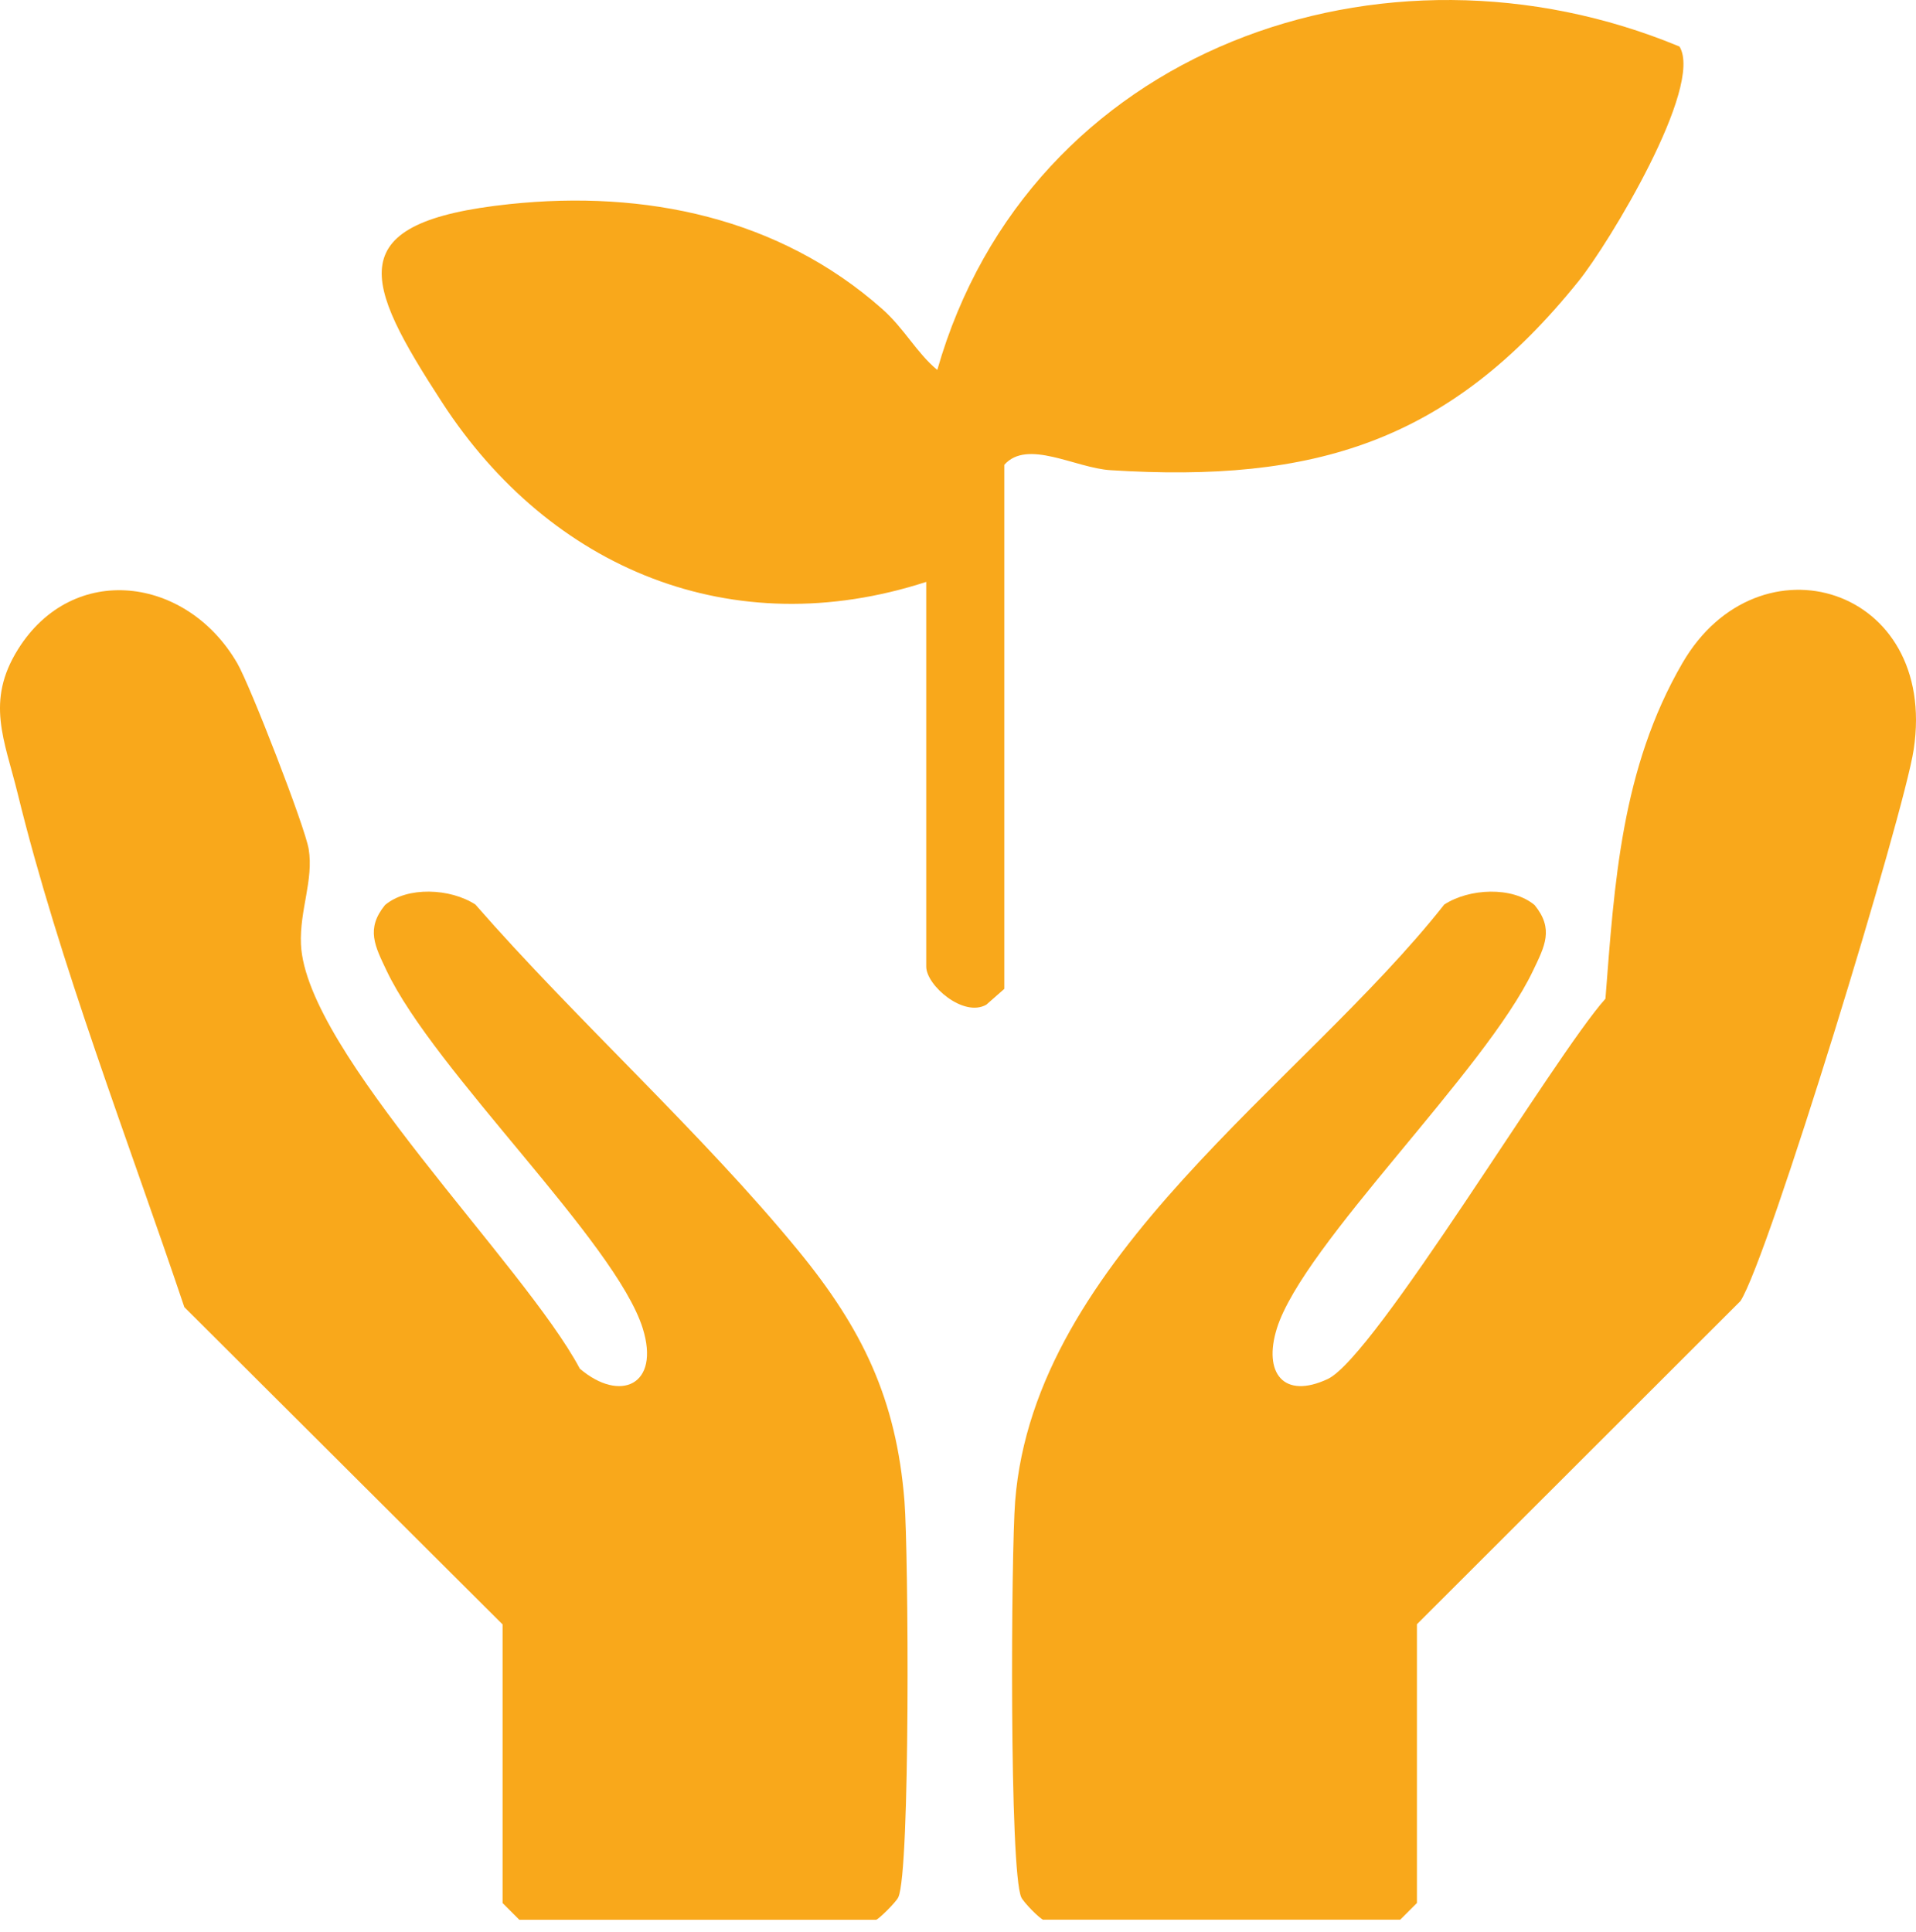 <svg width="118" height="119" viewBox="0 0 118 119" fill="none" xmlns="http://www.w3.org/2000/svg">
<path d="M64.266 118.246C64.037 118.183 63.053 117.179 62.9 116.862C62.151 115.261 62.271 95.635 62.519 92.466C63.707 77.401 80.125 66.883 88.947 55.711C90.49 54.707 93.133 54.587 94.511 55.743C95.711 57.21 95.14 58.27 94.415 59.782C91.469 65.987 80.265 76.626 78.639 81.815C77.781 84.565 79.052 86.204 81.77 84.933C84.679 83.574 95.705 65.054 98.874 61.51C99.427 54.422 99.84 47.346 103.612 40.842C108.306 32.757 119.376 36.13 117.858 46.165C117.268 50.096 108.909 77.496 107.188 80.132L87.264 100.037V117.205L86.235 118.233H64.259L64.266 118.246Z" fill="#F9A81B"/>
<path d="M30.953 100.048L11.352 80.505C7.942 70.356 3.629 59.26 1.089 48.875C0.282 45.579 -0.906 43.203 1.114 39.983C4.506 34.572 11.505 35.493 14.611 40.847C15.398 42.2 18.784 50.914 19.012 52.299C19.323 54.204 18.441 56.071 18.536 58.167C18.834 64.785 32.318 77.901 35.71 84.297C38.187 86.405 40.677 85.319 39.584 81.813C37.92 76.491 26.767 66.005 23.808 59.781C23.09 58.263 22.518 57.208 23.712 55.741C25.084 54.585 27.733 54.706 29.276 55.709C35.507 62.842 43.211 69.765 49.162 77.024C53.093 81.82 55.202 86.139 55.704 92.458C55.952 95.627 56.072 115.253 55.323 116.854C55.17 117.178 54.078 118.238 53.957 118.238H31.982L30.953 117.209V100.042V100.048Z" fill="#F9A81B"/>
<path d="M57.05 35.837C45.116 39.705 33.9 35.062 27.231 24.791C22.372 17.303 20.898 13.677 31.378 12.572C39.73 11.689 47.962 13.404 54.306 19.006C55.717 20.25 56.428 21.711 57.724 22.785C63.383 2.987 85.225 -4.704 103.434 2.867C104.939 5.331 99.083 14.998 97.229 17.303C89.239 27.243 80.938 29.752 68.387 28.958C66.228 28.825 63.268 27.021 61.852 28.628V60.905L60.747 61.877C59.343 62.684 57.044 60.689 57.044 59.533V35.837H57.05Z" fill="#F9A81B"/>
</svg>
